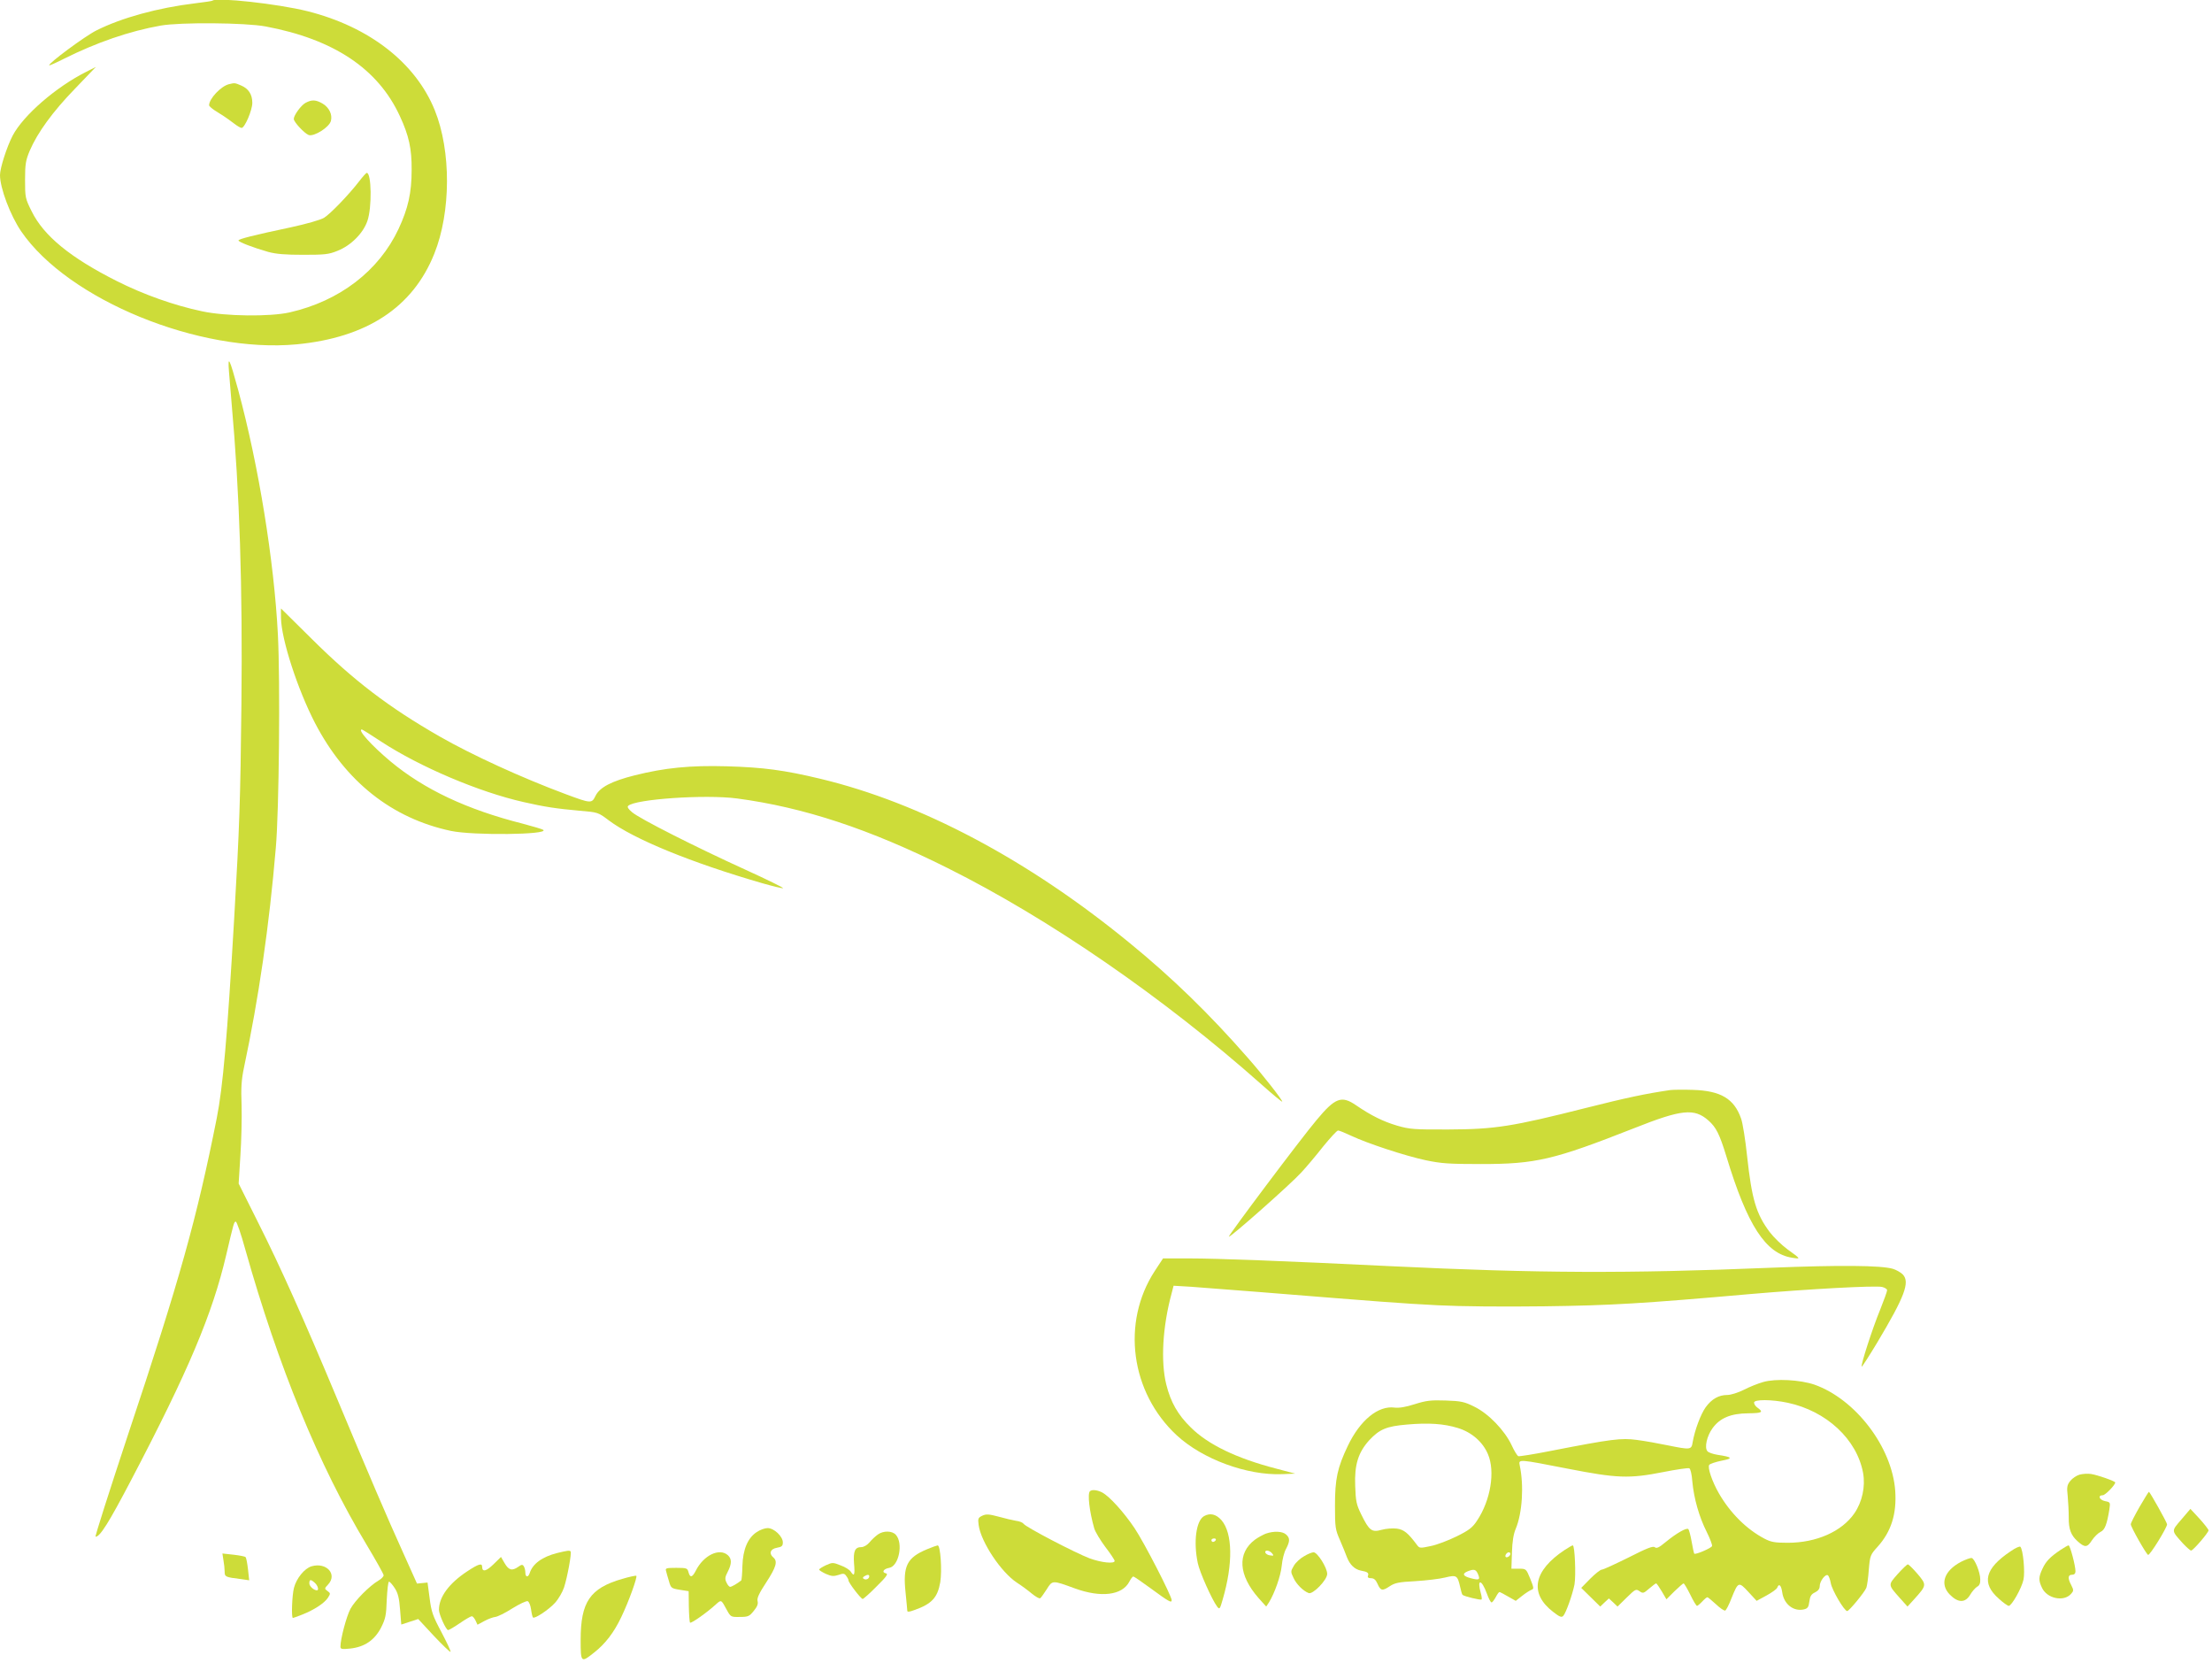 <?xml version="1.0" standalone="no"?>
<!DOCTYPE svg PUBLIC "-//W3C//DTD SVG 20010904//EN"
 "http://www.w3.org/TR/2001/REC-SVG-20010904/DTD/svg10.dtd">
<svg version="1.0" xmlns="http://www.w3.org/2000/svg"
 width="1280pt" height="962pt" viewBox="0 0 1280 962"
 preserveAspectRatio="xMidYMid meet">
<g transform="translate(0,962) scale(0.1,-0.1)"
fill="#cddc39" stroke="none">
<path d="M1229 9616 c-2 -2 -47 -9 -99 -15 -216 -26 -427 -84 -572 -157 -65
-32 -282 -193 -273 -202 1 -2 40 15 85 38 188 94 379 160 560 192 114 20 490
17 607 -5 395 -74 651 -245 777 -519 52 -112 69 -188 68 -311 0 -132 -20 -222
-76 -342 -114 -242 -340 -416 -629 -482 -114 -26 -372 -23 -507 6 -162 34
-339 97 -494 175 -268 135 -423 261 -493 404 -37 74 -38 80 -38 182 0 91 4
113 27 168 45 105 133 226 262 359 l121 126 -55 -28 c-176 -88 -365 -252 -427
-370 -34 -66 -73 -187 -73 -228 0 -75 60 -234 123 -326 271 -395 1030 -706
1594 -653 406 39 672 214 796 524 97 241 98 595 3 830 -111 275 -379 483 -736
573 -171 43 -529 82 -551 61z"/>
<path d="M1325 9133 c-46 -11 -115 -84 -115 -122 0 -5 15 -18 33 -30 17 -11
41 -26 52 -33 11 -7 36 -25 56 -40 20 -16 41 -28 47 -28 18 0 62 102 62 145 0
49 -22 83 -66 101 -35 15 -36 15 -69 7z"/>
<path d="M1768 9025 c-26 -14 -68 -72 -68 -93 0 -18 61 -83 86 -93 31 -11 120
45 129 82 9 37 -10 76 -47 99 -39 23 -63 25 -100 5z"/>
<path d="M2079 8572 c-60 -78 -168 -190 -204 -212 -20 -12 -100 -35 -192 -55
-218 -46 -303 -68 -303 -76 0 -9 84 -41 171 -66 48 -13 100 -17 204 -17 123 0
147 2 198 23 77 30 149 102 173 173 27 77 24 279 -4 278 -4 -1 -23 -22 -43
-48z"/>
<path d="M1325 7470 c3 -41 10 -122 15 -180 47 -525 64 -1062 57 -1745 -6
-557 -11 -707 -42 -1240 -40 -688 -65 -973 -101 -1155 -115 -578 -214 -934
-514 -1832 -107 -324 -192 -588 -187 -588 26 0 77 82 205 326 332 633 471 962
551 1304 44 187 45 191 55 193 6 1 31 -72 56 -163 191 -677 425 -1247 700
-1704 55 -92 100 -172 100 -179 0 -7 -13 -21 -29 -30 -54 -32 -136 -115 -163
-164 -23 -43 -58 -174 -58 -219 0 -14 8 -16 56 -11 83 9 141 48 179 121 26 52
30 71 33 162 3 57 8 104 13 104 5 0 20 -17 33 -37 19 -29 26 -58 31 -124 l7
-87 49 16 49 16 91 -98 c50 -53 94 -95 96 -92 3 3 -21 54 -52 113 -51 95 -59
119 -69 198 l-12 90 -30 -3 -31 -3 -80 178 c-93 205 -197 448 -383 893 -191
457 -329 765 -457 1019 l-112 224 10 161 c6 89 9 220 7 291 -4 103 -1 149 14
220 85 400 146 819 184 1270 19 214 26 966 12 1235 -22 425 -111 976 -230
1415 -50 183 -61 206 -53 105z"/>
<path d="M1626 6043 c3 -124 96 -411 197 -606 176 -338 444 -551 787 -624 130
-27 566 -22 534 6 -5 4 -58 20 -119 36 -324 82 -570 198 -765 360 -110 92
-194 185 -166 185 3 0 54 -32 113 -71 222 -145 565 -291 823 -349 122 -28 190
-38 323 -50 107 -9 108 -9 170 -56 144 -108 475 -244 890 -364 60 -17 113 -30
118 -28 5 2 -93 50 -218 107 -286 130 -612 295 -655 332 -22 18 -30 31 -23 37
39 39 445 67 629 43 386 -51 768 -177 1220 -403 589 -294 1249 -749 1814
-1250 67 -60 122 -105 122 -101 0 11 -115 158 -199 253 -222 254 -439 465
-688 668 -585 479 -1206 808 -1787 947 -209 50 -330 66 -541 72 -213 6 -359
-9 -531 -52 -136 -34 -204 -70 -228 -119 -22 -45 -25 -45 -173 10 -255 95
-539 225 -728 333 -295 169 -497 323 -739 563 -99 98 -180 178 -180 178 -1 0
0 -26 0 -57z"/>
<path d="M9665 3314 c-143 -21 -252 -44 -490 -104 -423 -107 -525 -123 -790
-124 -201 -1 -227 1 -300 22 -81 24 -150 58 -238 118 -84 58 -121 44 -229 -86
-92 -109 -512 -669 -507 -674 7 -7 359 305 418 370 30 32 88 101 128 152 41
50 79 92 86 92 7 0 41 -14 77 -31 94 -44 309 -115 430 -141 91 -19 135 -22
320 -22 317 0 420 24 885 207 277 110 349 117 431 45 45 -40 64 -78 104 -208
121 -399 227 -562 380 -586 52 -8 53 -9 -27 49 -34 25 -80 70 -102 99 -79 105
-104 191 -131 438 -10 96 -26 195 -35 219 -40 115 -118 161 -278 166 -56 2
-115 1 -132 -1z"/>
<path d="M6682 2267 c-194 -298 -140 -702 127 -950 149 -138 406 -233 610
-225 l76 3 -110 29 c-228 59 -395 139 -495 239 -74 72 -116 146 -141 247 -33
132 -22 335 31 529 l11 43 102 -6 c56 -4 237 -18 402 -31 696 -56 811 -65
1025 -76 139 -7 375 -9 615 -6 389 5 569 16 1195 71 336 29 719 50 761 41 16
-4 29 -12 29 -19 0 -7 -18 -57 -40 -112 -45 -109 -114 -323 -107 -330 2 -2 42
60 89 138 160 268 191 350 149 395 -12 12 -38 27 -58 33 -70 20 -305 22 -708
6 -829 -34 -1342 -32 -2195 9 -613 30 -1009 45 -1163 45 l-157 0 -48 -73z"/>
<path d="M10203 1625 c-29 -8 -79 -28 -112 -45 -34 -17 -76 -30 -96 -30 -49 0
-90 -23 -125 -71 -29 -41 -63 -132 -75 -201 -7 -46 -12 -46 -146 -19 -52 11
-131 25 -177 31 -91 12 -142 6 -501 -64 -96 -19 -179 -32 -185 -30 -6 2 -24
31 -39 64 -40 85 -133 182 -215 222 -58 29 -77 33 -166 36 -86 3 -112 0 -179
-21 -53 -17 -90 -23 -117 -20 -95 13 -200 -73 -271 -222 -60 -126 -74 -190
-74 -345 0 -126 2 -139 29 -200 15 -36 34 -80 40 -98 17 -44 45 -71 81 -78 38
-7 47 -13 41 -30 -4 -9 2 -14 18 -14 16 0 27 -9 37 -32 18 -41 28 -43 70 -15
30 20 52 25 150 30 63 4 140 13 171 21 66 16 72 13 87 -53 5 -23 11 -45 14
-47 8 -9 105 -32 110 -27 3 2 1 19 -4 36 -24 85 4 83 35 -2 10 -28 22 -51 27
-51 5 0 15 14 24 30 9 17 18 30 22 30 3 0 26 -12 50 -26 l44 -25 37 29 c20 16
44 31 54 35 15 5 14 11 -7 64 -24 58 -24 58 -66 58 l-43 0 3 94 c2 64 9 107
22 137 38 91 48 250 23 367 -8 37 -6 36 276 -19 287 -56 357 -59 554 -20 76
15 144 25 151 22 7 -2 15 -35 18 -78 9 -96 39 -203 83 -290 19 -38 33 -75 31
-82 -5 -12 -95 -51 -103 -44 -2 3 -9 34 -15 69 -6 35 -15 68 -19 73 -10 10
-67 -22 -133 -76 -37 -31 -51 -37 -61 -29 -10 9 -46 -5 -152 -59 -77 -38 -146
-70 -154 -70 -9 0 -39 -24 -68 -53 l-52 -53 55 -54 55 -54 25 24 25 23 25 -23
25 -24 53 52 c50 49 54 51 74 37 20 -14 24 -13 56 15 19 16 37 30 40 30 4 0
18 -21 33 -46 l27 -46 46 46 c26 25 50 46 53 46 4 0 21 -29 39 -65 17 -36 35
-65 39 -65 3 0 17 11 30 25 13 14 26 25 30 25 3 0 25 -18 49 -40 24 -23 48
-39 54 -37 5 1 22 33 36 70 39 97 42 99 98 38 l48 -52 57 31 c31 17 59 37 62
45 10 27 23 15 29 -26 9 -69 66 -114 127 -99 20 5 26 13 30 45 4 31 11 43 33
53 18 9 27 21 27 36 0 29 33 72 47 63 6 -4 13 -24 17 -45 6 -39 78 -162 95
-162 11 0 101 109 111 135 4 11 11 58 14 104 7 82 9 87 51 133 79 88 111 190
102 323 -18 254 -230 531 -468 615 -83 28 -223 36 -296 15z m142 -120 c224
-48 400 -211 436 -406 14 -79 -5 -167 -50 -233 -73 -106 -220 -171 -386 -171
-75 0 -97 4 -135 24 -103 54 -198 148 -264 263 -38 66 -67 150 -55 164 5 6 37
17 72 24 68 13 62 21 -25 34 -25 4 -52 13 -58 21 -18 21 -3 88 30 133 43 59
105 85 206 86 82 1 91 6 52 34 -10 7 -18 20 -18 28 0 19 101 19 195 -1z
m-1909 -146 c79 -24 144 -80 174 -151 43 -100 16 -267 -63 -385 -26 -40 -47
-56 -118 -91 -47 -23 -114 -49 -150 -56 -61 -13 -65 -13 -79 6 -53 71 -76 89
-117 95 -24 3 -63 0 -88 -7 -57 -16 -72 -5 -118 89 -28 57 -32 76 -35 165 -5
123 18 194 81 264 60 64 100 81 219 91 125 11 213 5 294 -20z m304 -728 c0
-12 -20 -25 -27 -18 -7 7 6 27 18 27 5 0 9 -4 9 -9z m-188 -116 c15 -34 8 -38
-41 -25 -46 12 -52 26 -18 40 36 14 47 12 59 -15z"/>
<path d="M12033 1089 c-17 -5 -41 -21 -53 -36 -19 -24 -21 -36 -15 -88 3 -33
6 -88 6 -123 -1 -68 13 -104 51 -138 42 -38 56 -37 83 5 14 21 37 43 50 49 25
11 37 44 51 129 6 42 6 43 -25 49 -33 7 -44 34 -13 34 14 0 72 59 72 74 0 7
-101 43 -140 49 -19 3 -49 1 -67 -4z"/>
<path d="M6307 993 c-15 -14 -3 -117 25 -215 6 -20 35 -68 64 -107 30 -39 54
-75 54 -81 0 -18 -77 -10 -145 15 -84 32 -372 182 -382 200 -5 7 -24 15 -43
17 -19 3 -65 14 -101 24 -56 15 -72 16 -94 6 -25 -12 -27 -16 -22 -54 13 -98
130 -274 222 -334 28 -18 67 -47 87 -64 21 -17 42 -29 47 -26 5 3 22 27 38 52
33 53 32 53 163 5 151 -55 274 -40 315 39 8 16 19 30 23 30 4 0 48 -30 97 -66
109 -80 125 -89 125 -71 0 24 -158 332 -215 417 -62 92 -144 183 -187 206 -29
15 -60 18 -71 7z"/>
<path d="M12381 903 c-28 -49 -51 -94 -51 -101 0 -15 87 -169 100 -177 9 -6
110 157 110 177 0 10 -100 188 -105 188 -2 0 -26 -39 -54 -87z"/>
<path d="M12623 830 c-59 -69 -60 -62 9 -139 21 -22 42 -41 47 -41 12 0 101
104 101 117 0 5 -24 36 -52 67 l-53 57 -52 -61z"/>
<path d="M6967 849 c-45 -26 -62 -147 -36 -271 10 -51 82 -212 112 -252 14
-18 16 -16 32 40 61 208 58 385 -7 460 -31 35 -66 43 -101 23z m68 -139 c-3
-5 -10 -10 -16 -10 -5 0 -9 5 -9 10 0 6 7 10 16 10 8 0 12 -4 9 -10z"/>
<path d="M4379 757 c-52 -34 -80 -100 -83 -196 -1 -44 -4 -82 -7 -84 -21 -17
-55 -37 -64 -37 -5 0 -15 11 -21 25 -10 20 -9 32 7 62 24 47 24 75 1 96 -49
44 -141 0 -186 -90 -20 -39 -33 -42 -42 -8 -6 23 -10 25 -71 25 -57 0 -64 -2
-59 -17 2 -10 10 -37 17 -60 11 -40 14 -42 63 -50 l51 -8 1 -88 c1 -48 4 -90
7 -94 7 -6 100 60 149 105 32 29 31 29 63 -30 23 -42 24 -43 76 -42 47 0 55 3
80 34 20 24 27 40 23 57 -5 17 8 45 50 109 58 89 67 122 41 144 -27 23 -18 49
20 56 29 5 35 11 35 31 0 35 -51 83 -88 83 -16 0 -44 -10 -63 -23z"/>
<path d="M5080 743 c-14 -10 -36 -30 -48 -45 -13 -16 -34 -28 -47 -28 -38 0
-48 -23 -43 -95 6 -67 1 -78 -19 -47 -6 10 -32 27 -58 36 -45 18 -48 18 -86 1
-21 -10 -39 -21 -39 -25 0 -4 18 -15 39 -25 33 -14 45 -15 73 -6 28 10 35 9
45 -6 7 -9 13 -21 13 -26 0 -13 72 -107 82 -107 4 0 41 32 80 72 57 56 69 73
55 76 -27 6 -15 26 19 32 55 10 82 142 38 191 -21 24 -72 25 -104 2z m-50
-242 c0 -14 -18 -23 -31 -15 -8 4 -7 9 2 15 18 11 29 11 29 0z"/>
<path d="M7325 748 c-16 -6 -45 -22 -63 -35 -104 -78 -96 -205 21 -338 l44
-49 16 24 c32 52 68 152 74 213 3 34 14 78 25 97 23 44 23 63 0 83 -21 19 -71
21 -117 5z m36 -114 c11 -14 10 -15 -11 -12 -13 1 -25 9 -28 16 -5 17 23 15
39 -4z"/>
<path d="M5363 657 c-115 -48 -139 -97 -123 -248 5 -52 10 -99 10 -106 0 -9 9
-9 39 2 103 36 136 72 152 162 11 69 1 213 -15 213 -6 -1 -35 -11 -63 -23z"/>
<path d="M9055 654 c-183 -121 -207 -253 -66 -360 36 -28 47 -32 57 -22 16 18
53 122 65 182 9 51 2 226 -10 226 -4 0 -24 -12 -46 -26z"/>
<path d="M11635 646 c-150 -100 -171 -185 -68 -275 25 -23 51 -41 57 -41 17 1
74 101 85 151 10 44 -2 175 -18 191 -4 4 -29 -7 -56 -26z"/>
<path d="M11924 654 c-61 -41 -85 -66 -105 -109 -23 -49 -23 -68 -3 -110 29
-63 126 -83 168 -36 16 18 16 22 2 50 -22 41 -20 61 4 61 13 0 20 7 20 20 0
32 -31 150 -40 150 -4 0 -25 -12 -46 -26z"/>
<path d="M3225 636 c-87 -22 -143 -62 -160 -117 -9 -26 -25 -24 -25 4 0 12 -4
28 -9 36 -7 11 -13 11 -32 -3 -36 -25 -55 -20 -79 21 l-21 36 -44 -43 c-41
-40 -65 -46 -65 -14 0 23 -21 17 -86 -26 -105 -69 -164 -148 -164 -223 0 -26
41 -117 53 -117 5 0 36 18 68 40 32 22 63 40 69 40 6 0 15 -11 22 -25 l11 -24
41 22 c22 12 51 22 62 23 12 1 56 22 98 49 42 26 82 45 90 42 7 -3 16 -24 19
-47 3 -23 8 -44 11 -47 9 -10 92 45 128 85 20 22 43 62 52 89 19 58 45 200 38
208 -7 7 -18 5 -77 -9z"/>
<path d="M7546 617 c-22 -12 -49 -37 -59 -55 -19 -32 -19 -35 -2 -70 16 -36
56 -76 88 -88 24 -9 107 76 107 111 0 35 -56 125 -79 125 -9 0 -34 -10 -55
-23z"/>
<path d="M1293 594 c4 -21 7 -51 7 -66 0 -30 4 -32 94 -43 l48 -7 -7 64 c-4
35 -10 66 -14 70 -3 4 -35 10 -70 14 l-64 7 6 -39z"/>
<path d="M11348 585 c-99 -52 -125 -130 -64 -191 48 -48 89 -47 117 1 12 20
30 40 40 46 13 6 19 20 18 42 0 42 -33 121 -50 124 -8 1 -35 -9 -61 -22z"/>
<path d="M1803 559 c-41 -12 -88 -70 -102 -125 -11 -42 -16 -174 -6 -174 2 0
27 9 55 20 68 27 126 65 147 96 16 25 16 27 -2 40 -18 13 -18 15 3 37 56 59
-8 131 -95 106z m19 -96 c17 -15 25 -43 12 -43 -18 0 -44 24 -44 40 0 24 8 25
32 3z"/>
<path d="M10981 514 c-56 -64 -57 -60 13 -139 l44 -49 40 44 c71 79 72 81 18
145 -26 30 -51 55 -56 55 -5 0 -31 -25 -59 -56z"/>
<path d="M3600 486 c-186 -54 -240 -133 -240 -353 0 -132 2 -134 78 -73 64 50
115 116 157 205 44 91 95 234 87 239 -4 2 -41 -6 -82 -18z"/>
</g>
</svg>
